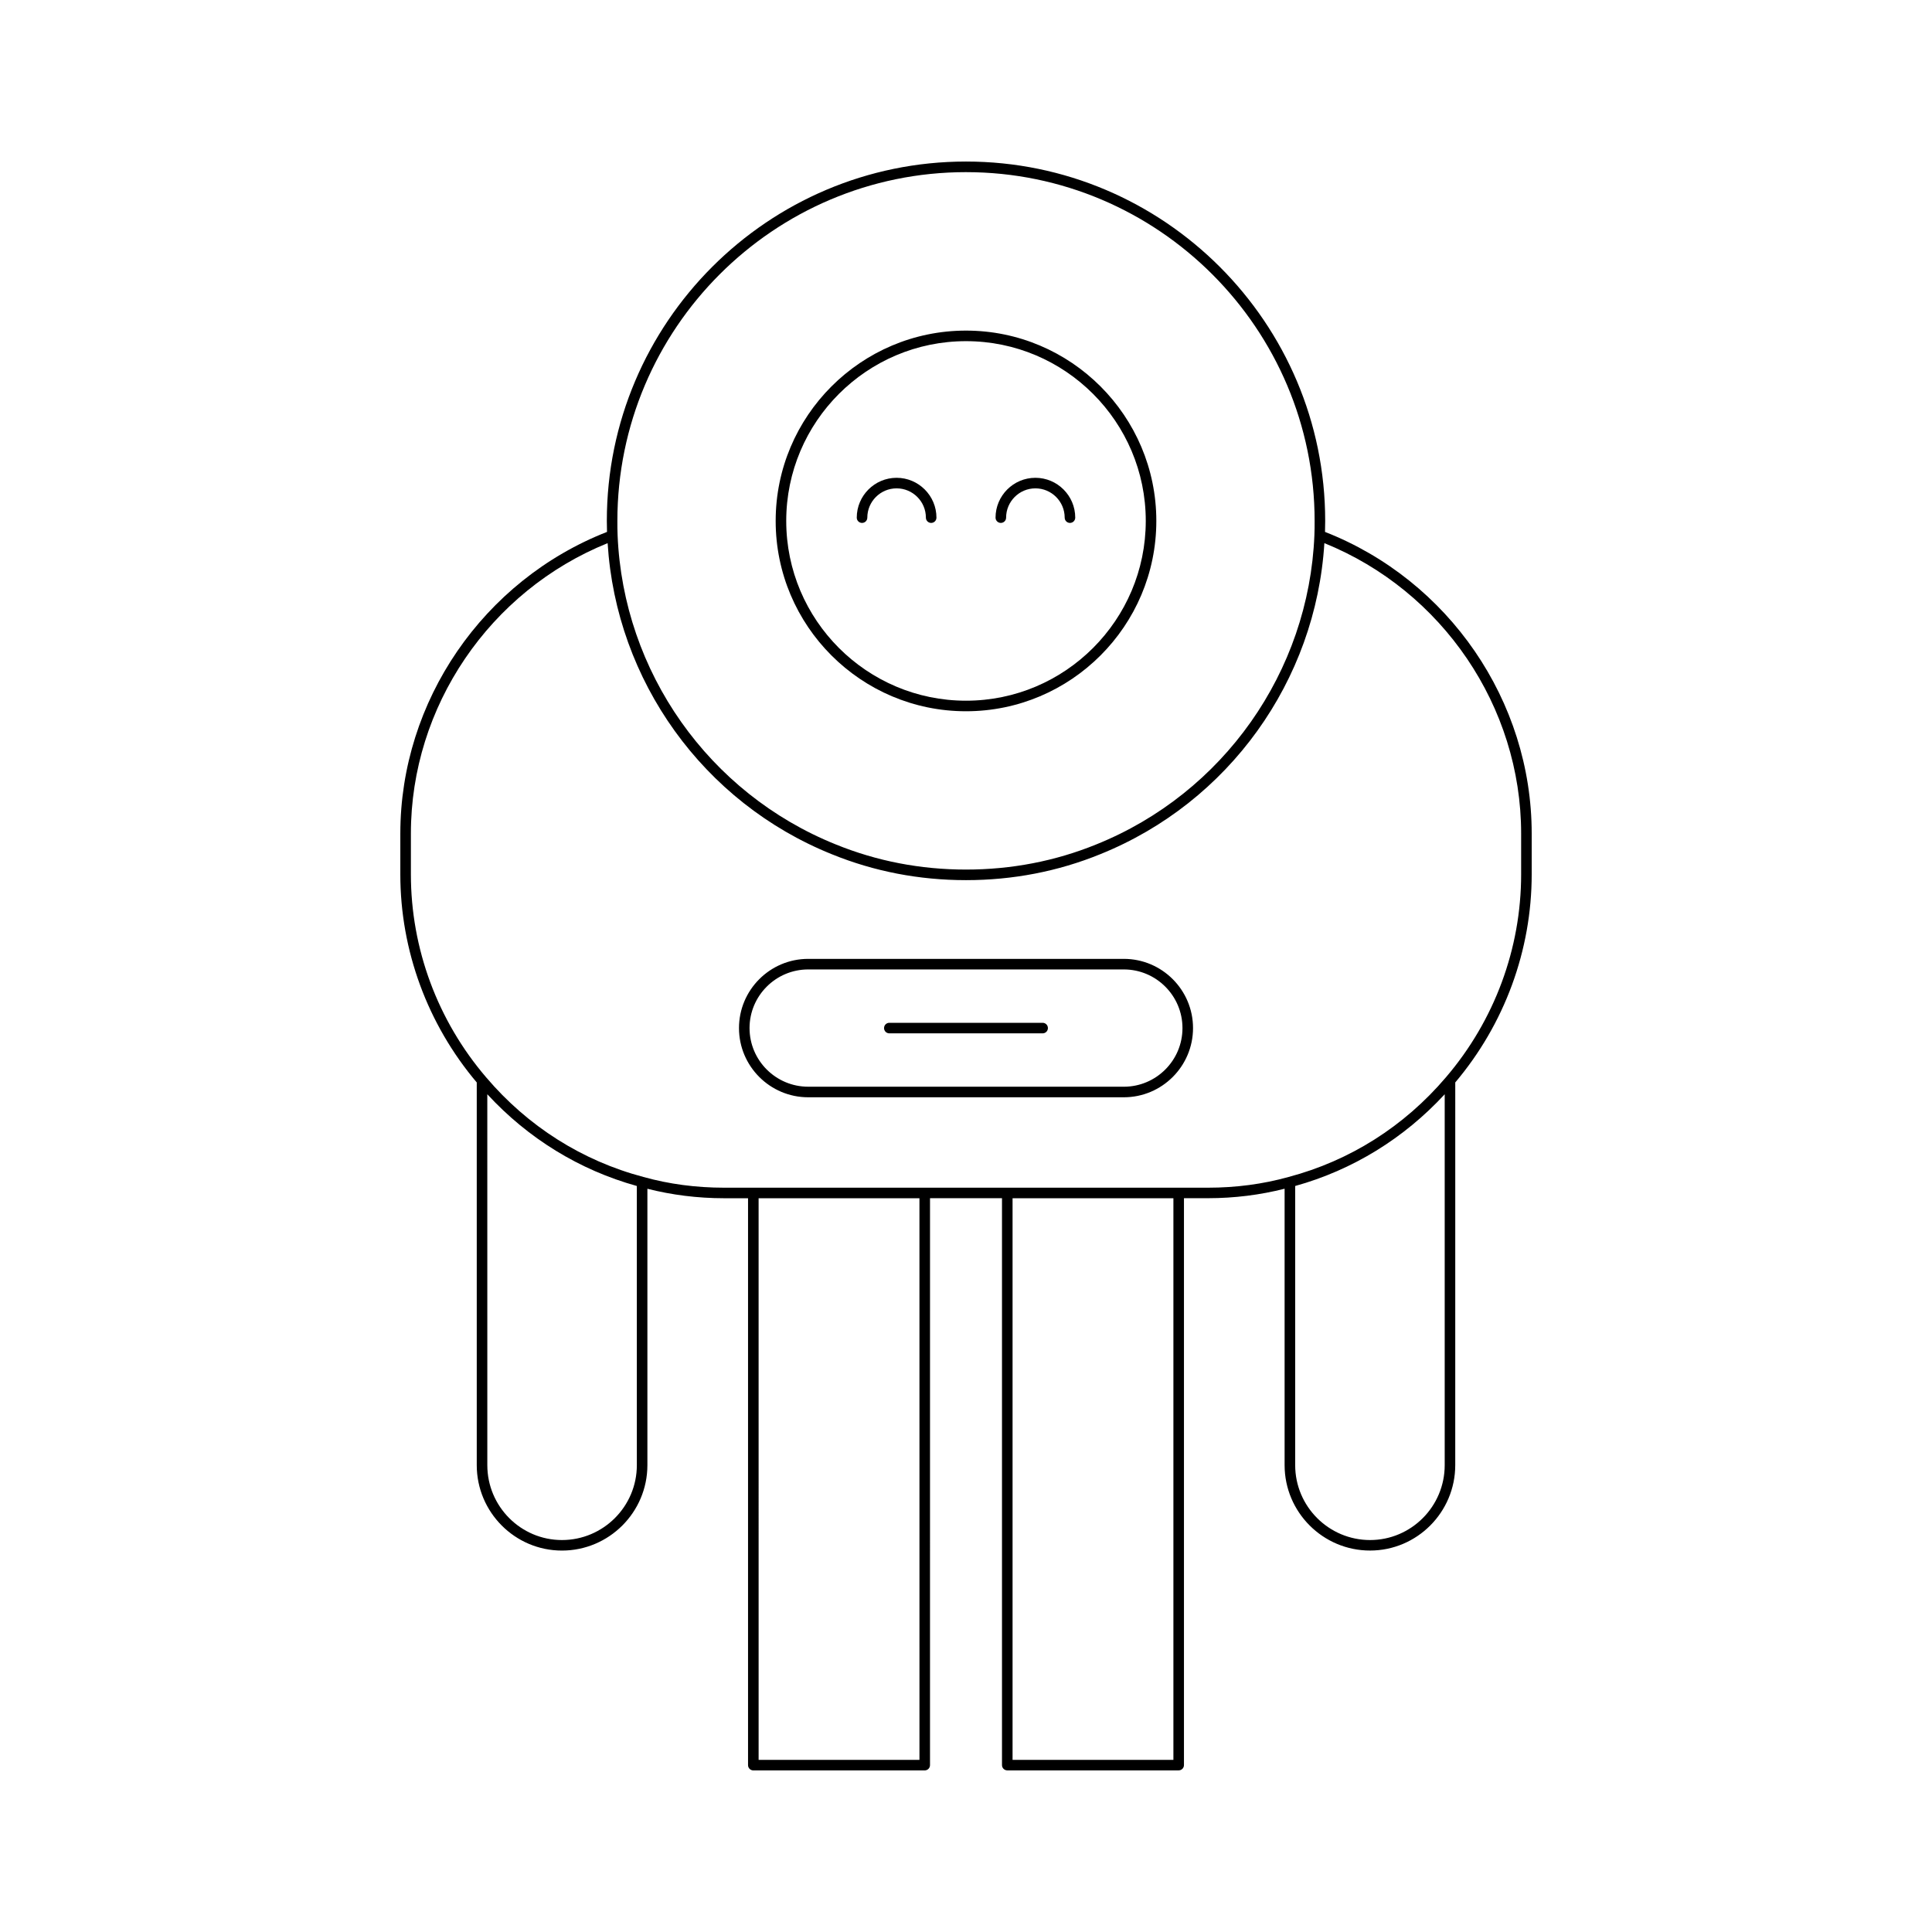 <?xml version="1.0" encoding="UTF-8"?>
<!-- The Best Svg Icon site in the world: iconSvg.co, Visit us! https://iconsvg.co -->
<svg fill="#000000" width="800px" height="800px" version="1.1" viewBox="144 144 512 512" xmlns="http://www.w3.org/2000/svg">
 <g>
  <path d="m250.09 364.89v10.84c0 20.133 7.203 39.684 20.254 55.133v101.41c0 12.484 10.129 22.645 22.578 22.645 12.484 0 22.645-10.16 22.645-22.645v-73.238c6.461 1.641 13.281 2.512 20.34 2.512h6.332v150.23c0 0.773 0.625 1.398 1.398 1.398h45.426c0.773 0 1.398-0.625 1.398-1.398l0.004-150.24h19.074v150.23c0 0.773 0.625 1.398 1.398 1.398h45.426c0.773 0 1.398-0.625 1.398-1.398v-150.23h6.332c7.066 0 13.891-0.871 20.34-2.512v73.242c0 12.484 10.16 22.645 22.645 22.645 12.449 0 22.578-10.16 22.578-22.645l0.004-101.41c13.051-15.453 20.254-35.004 20.254-55.137v-10.84c0-35.102-21.98-67.074-54.773-79.918 0.027-0.961 0.047-1.922 0.047-2.906 0-52.52-42.699-95.246-95.188-95.246-52.484 0-95.184 42.727-95.184 95.246 0 0.984 0.02 1.949 0.047 2.906-32.793 12.848-54.773 44.816-54.773 79.922zm62.68 167.39c0 10.945-8.902 19.848-19.848 19.848-10.906 0-19.777-8.902-19.777-19.848l-0.004-98.293c10.812 11.715 24.414 20.086 39.625 24.312zm74.898 78.105h-42.625l-0.004-148.84h42.625zm67.297 0h-42.625v-148.84h42.625zm71.898-78.105c0 10.945-8.871 19.848-19.777 19.848-10.945 0-19.848-8.902-19.848-19.848v-73.98c15.219-4.234 28.816-12.602 39.625-24.309zm-126.86-342.66c50.941 0 92.387 41.469 92.387 92.445 0 1.273 0 2.543-0.059 3.769-1.469 36.227-24.156 68.391-57.801 81.945-10.867 4.426-22.484 6.668-34.527 6.668-12.047 0-23.664-2.242-34.531-6.672-33.641-13.551-56.324-45.715-57.801-81.953-0.059-1.215-0.059-2.484-0.059-3.758 0.004-50.977 41.449-92.445 92.391-92.445zm-94.973 98.32c2.254 36.504 25.355 68.723 59.391 82.434 11.199 4.562 23.168 6.875 35.582 6.875 12.41 0 24.383-2.312 35.574-6.875 34.043-13.715 57.148-45.938 59.395-82.438 31.254 12.648 52.145 43.305 52.145 76.953v10.84c0 19.652-7.078 38.746-19.93 53.766-11.031 12.984-25.453 22.121-41.727 26.422-6.727 1.879-13.914 2.836-21.359 2.836h-128.19c-7.445 0-14.633-0.953-21.379-2.84-16.254-4.293-30.676-13.43-41.711-26.422-12.852-15.016-19.93-34.105-19.93-53.758v-10.84c-0.004-33.652 20.891-64.309 52.141-76.953z"/>
  <path d="m400 332.49c27.812 0 50.438-22.625 50.438-50.438s-22.629-50.438-50.438-50.438c-27.812 0-50.438 22.625-50.438 50.438-0.004 27.812 22.625 50.438 50.438 50.438zm0-98.078c26.266 0 47.641 21.371 47.641 47.641-0.004 26.266-21.375 47.641-47.641 47.641s-47.641-21.371-47.641-47.641c0-26.266 21.371-47.641 47.641-47.641z"/>
  <path d="m372.45 282.58c0.773 0 1.398-0.625 1.398-1.398 0-4.277 3.481-7.762 7.762-7.762 4.277 0 7.762 3.481 7.762 7.762 0 0.773 0.625 1.398 1.398 1.398s1.398-0.625 1.398-1.398c0-5.82-4.738-10.559-10.559-10.559-5.82 0-10.559 4.738-10.559 10.559-0.004 0.77 0.625 1.398 1.398 1.398z"/>
  <path d="m409.23 282.58c0.773 0 1.398-0.625 1.398-1.398 0-4.277 3.481-7.762 7.762-7.762 4.277 0 7.762 3.481 7.762 7.762 0 0.773 0.625 1.398 1.398 1.398 0.773 0 1.398-0.625 1.398-1.398 0-5.82-4.738-10.559-10.559-10.559-5.82 0-10.559 4.738-10.559 10.559 0 0.77 0.625 1.398 1.398 1.398z"/>
  <path d="m358.18 434.79h83.645c10.113 0 18.34-8.227 18.34-18.34s-8.227-18.34-18.34-18.34h-83.645c-10.113 0-18.34 8.227-18.34 18.34s8.227 18.34 18.34 18.34zm0-33.879h83.645c8.57 0 15.543 6.973 15.543 15.543s-6.973 15.539-15.543 15.539l-83.645-0.004c-8.57 0-15.543-6.969-15.543-15.539 0-8.566 6.973-15.539 15.543-15.539z"/>
  <path d="m379.68 417.85h40.629c0.773 0 1.398-0.625 1.398-1.398s-0.625-1.398-1.398-1.398h-40.629c-0.773 0-1.398 0.625-1.398 1.398 0 0.77 0.625 1.398 1.398 1.398z"/>
 </g>
</svg>